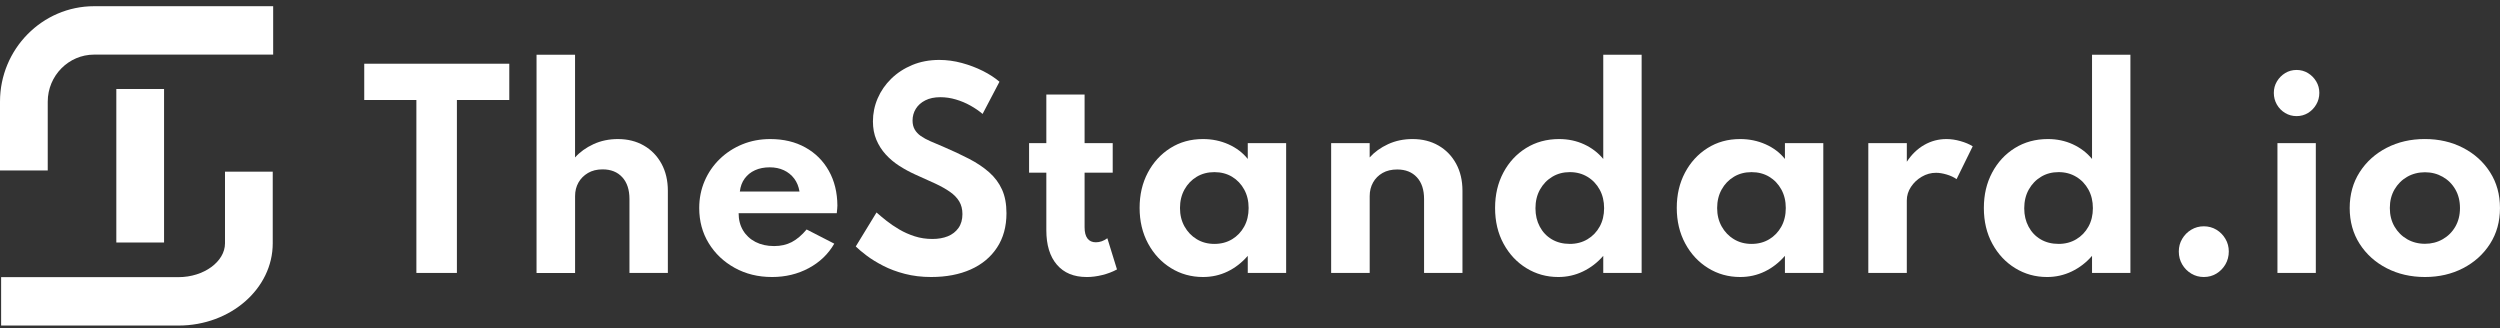 <svg width="274" height="36" viewBox="0 0 274 36" fill="none" xmlns="http://www.w3.org/2000/svg">
<rect x="0" y="0" width="274" height="36" fill="#333333" stroke="none"/>
<path d="M19.574 35.68H0.123V30.374H19.574C22.331 30.374 24.66 28.677 24.66 26.669V18.818H29.892V26.669C29.892 31.637 25.263 35.68 19.574 35.68Z" fill="white"/>
<path d="M5.232 18.686H0V11.143C0 5.374 4.629 0.68 10.318 0.68H29.939V5.985H10.318C7.514 5.985 5.232 8.299 5.232 11.143V18.686Z" fill="white"/>
<path d="M17.981 9.754H12.749V26.579H17.981V9.754Z" fill="white"/>
<path d="M45.636 29.916V10.96H39.921V6.984H55.818V10.96H50.076V29.914H45.636V29.916Z" fill="white"/>
<path d="M58.805 29.916V6H63.025V17.256C63.557 16.663 64.227 16.18 65.04 15.803C65.854 15.428 66.749 15.241 67.726 15.241C68.795 15.241 69.74 15.477 70.564 15.951C71.386 16.424 72.03 17.086 72.497 17.938C72.962 18.789 73.197 19.78 73.197 20.91V29.916H68.989V21.814C68.989 20.796 68.727 20 68.201 19.425C67.676 18.85 66.955 18.563 66.043 18.563C65.421 18.563 64.888 18.696 64.44 18.96C63.993 19.225 63.644 19.574 63.398 20.009C63.151 20.445 63.029 20.94 63.029 21.497V29.919H58.808L58.805 29.916Z" fill="white"/>
<path d="M84.61 30.36C83.093 30.36 81.733 30.026 80.527 29.359C79.32 28.692 78.37 27.791 77.676 26.656C76.981 25.521 76.635 24.235 76.635 22.8C76.635 21.744 76.833 20.758 77.225 19.841C77.618 18.923 78.172 18.119 78.882 17.43C79.595 16.74 80.422 16.203 81.363 15.818C82.305 15.433 83.323 15.241 84.419 15.241C85.881 15.241 87.164 15.546 88.264 16.159C89.365 16.769 90.223 17.624 90.84 18.722C91.457 19.819 91.769 21.092 91.778 22.537C91.769 22.656 91.764 22.764 91.759 22.856C91.753 22.95 91.738 23.12 91.711 23.37H80.953C80.953 24.083 81.115 24.71 81.439 25.252C81.764 25.795 82.218 26.216 82.802 26.517C83.387 26.818 84.067 26.969 84.844 26.969C85.576 26.969 86.22 26.823 86.776 26.532C87.333 26.24 87.878 25.78 88.407 25.149L91.436 26.705C90.779 27.845 89.847 28.74 88.64 29.388C87.433 30.037 86.091 30.361 84.61 30.361V30.36ZM81.089 20.994H87.626C87.534 20.437 87.34 19.963 87.043 19.569C86.745 19.176 86.369 18.873 85.912 18.658C85.455 18.445 84.939 18.339 84.363 18.339C83.752 18.339 83.211 18.445 82.746 18.658C82.281 18.871 81.903 19.174 81.615 19.569C81.326 19.963 81.152 20.437 81.087 20.994H81.089Z" fill="white"/>
<path d="M102.055 30.36C101.015 30.36 100.05 30.244 99.164 30.012C98.277 29.782 97.485 29.485 96.786 29.123C96.087 28.763 95.486 28.393 94.983 28.013C94.481 27.633 94.084 27.3 93.791 27.012L96.067 23.287C96.369 23.556 96.729 23.857 97.149 24.19C97.569 24.522 98.039 24.843 98.561 25.149C99.081 25.454 99.647 25.705 100.254 25.9C100.863 26.095 101.509 26.191 102.192 26.191C102.832 26.191 103.397 26.091 103.887 25.893C104.374 25.693 104.762 25.39 105.051 24.982C105.339 24.575 105.482 24.07 105.482 23.467C105.482 22.93 105.366 22.466 105.134 22.077C104.901 21.687 104.562 21.338 104.119 21.028C103.677 20.717 103.134 20.412 102.489 20.111C101.843 19.81 101.112 19.479 100.289 19.117C99.679 18.84 99.096 18.522 98.542 18.165C97.989 17.808 97.498 17.394 97.07 16.922C96.641 16.449 96.3 15.915 96.049 15.317C95.797 14.719 95.673 14.051 95.673 13.309C95.673 12.427 95.846 11.585 96.193 10.78C96.54 9.974 97.036 9.256 97.681 8.626C98.325 7.997 99.093 7.495 99.983 7.125C100.873 6.755 101.863 6.568 102.95 6.568C103.772 6.568 104.594 6.68 105.416 6.902C106.238 7.125 107.009 7.417 107.726 7.777C108.443 8.138 109.047 8.532 109.542 8.958L107.692 12.488C107.3 12.155 106.854 11.849 106.355 11.571C105.859 11.292 105.327 11.069 104.765 10.904C104.205 10.737 103.635 10.653 103.06 10.653C102.412 10.653 101.861 10.77 101.409 11.001C100.955 11.232 100.611 11.541 100.373 11.925C100.136 12.309 100.016 12.737 100.016 13.21C100.016 13.59 100.094 13.916 100.251 14.19C100.406 14.463 100.63 14.703 100.921 14.906C101.213 15.11 101.565 15.302 101.977 15.482C102.388 15.662 102.842 15.856 103.334 16.059C104.394 16.514 105.353 16.961 106.213 17.407C107.07 17.852 107.807 18.345 108.417 18.887C109.03 19.43 109.498 20.06 109.823 20.778C110.147 21.495 110.309 22.36 110.309 23.371C110.309 24.833 109.963 26.09 109.273 27.136C108.585 28.183 107.623 28.982 106.39 29.533C105.156 30.083 103.712 30.36 102.058 30.36H102.055Z" fill="white"/>
<path d="M119.089 30.36C117.692 30.36 116.608 29.911 115.836 29.012C115.063 28.112 114.678 26.853 114.678 25.231V18.922H112.787V15.684H114.678V10.362H118.871V15.685H121.953V18.924H118.871V24.913C118.871 25.451 118.975 25.859 119.186 26.137C119.396 26.416 119.702 26.555 120.104 26.555C120.543 26.555 120.963 26.407 121.365 26.111L122.422 29.529C121.945 29.788 121.414 29.993 120.824 30.14C120.235 30.288 119.656 30.363 119.091 30.363L119.089 30.36Z" fill="white"/>
<path d="M131.848 30.36C130.561 30.36 129.388 30.034 128.333 29.38C127.279 28.727 126.443 27.829 125.826 26.684C125.209 25.539 124.901 24.24 124.901 22.786C124.901 21.331 125.2 20.065 125.797 18.93C126.397 17.795 127.219 16.896 128.264 16.234C129.311 15.571 130.504 15.24 131.848 15.24C132.845 15.24 133.773 15.431 134.638 15.816C135.5 16.201 136.206 16.735 136.755 17.422V15.684H140.961V29.914H136.755V28.039C136.116 28.779 135.379 29.352 134.549 29.755C133.717 30.158 132.816 30.36 131.848 30.36ZM133.095 26.732C133.825 26.732 134.471 26.563 135.033 26.224C135.595 25.887 136.038 25.423 136.363 24.835C136.687 24.247 136.849 23.569 136.849 22.799C136.849 22.029 136.687 21.363 136.363 20.77C136.038 20.177 135.595 19.711 135.033 19.372C134.471 19.035 133.825 18.866 133.095 18.866C132.365 18.866 131.729 19.035 131.163 19.372C130.596 19.711 130.149 20.177 129.819 20.77C129.491 21.363 129.327 22.039 129.327 22.799C129.327 23.559 129.49 24.221 129.819 24.814C130.149 25.407 130.596 25.875 131.163 26.217C131.729 26.56 132.373 26.732 133.095 26.732Z" fill="white"/>
<path d="M145.894 29.916V15.685H150.115V17.254C150.646 16.662 151.317 16.178 152.129 15.802C152.943 15.427 153.838 15.24 154.815 15.24C155.885 15.24 156.83 15.476 157.653 15.949C158.475 16.422 159.12 17.084 159.587 17.936C160.052 18.788 160.286 19.779 160.286 20.909V29.914H156.078V21.813C156.078 20.794 155.817 20 155.29 19.43C154.765 18.86 154.045 18.575 153.132 18.575C152.51 18.575 151.977 18.702 151.53 18.956C151.082 19.212 150.734 19.559 150.488 20C150.241 20.44 150.118 20.938 150.118 21.494V29.916H145.898H145.894Z" fill="white"/>
<path d="M170.781 30.36C169.511 30.36 168.35 30.037 167.3 29.393C166.248 28.75 165.413 27.857 164.793 26.719C164.171 25.579 163.861 24.273 163.861 22.799C163.861 21.325 164.163 20.062 164.765 18.922C165.369 17.782 166.2 16.884 167.259 16.226C168.319 15.569 169.526 15.24 170.877 15.24C171.864 15.24 172.777 15.431 173.612 15.816C174.447 16.201 175.15 16.735 175.717 17.422V6H179.923V29.916H175.717V28.04C175.087 28.773 174.345 29.341 173.497 29.75C172.646 30.158 171.743 30.361 170.784 30.361L170.781 30.36ZM172.042 26.732C172.772 26.732 173.42 26.563 173.987 26.224C174.554 25.887 175 25.423 175.324 24.835C175.649 24.247 175.81 23.572 175.81 22.812C175.81 22.052 175.649 21.377 175.324 20.783C175 20.19 174.554 19.721 173.987 19.379C173.42 19.037 172.777 18.865 172.055 18.865C171.333 18.865 170.689 19.035 170.123 19.379C169.556 19.721 169.109 20.19 168.779 20.783C168.451 21.376 168.287 22.057 168.287 22.825C168.287 23.593 168.445 24.247 168.76 24.84C169.075 25.433 169.516 25.896 170.081 26.23C170.648 26.563 171.301 26.73 172.04 26.73L172.042 26.732Z" fill="white"/>
<path d="M190.721 30.36C189.434 30.36 188.261 30.034 187.206 29.38C186.151 28.727 185.316 27.829 184.699 26.684C184.082 25.539 183.774 24.24 183.774 22.786C183.774 21.331 184.073 20.065 184.67 18.93C185.269 17.795 186.092 16.896 187.137 16.234C188.183 15.571 189.377 15.24 190.721 15.24C191.717 15.24 192.646 15.431 193.51 15.816C194.373 16.201 195.079 16.735 195.628 17.422V15.684H199.834V29.914H195.628V28.039C194.988 28.779 194.252 29.352 193.422 29.755C192.59 30.158 191.688 30.36 190.721 30.36ZM191.968 26.732C192.698 26.732 193.344 26.563 193.906 26.224C194.468 25.887 194.911 25.423 195.236 24.835C195.56 24.247 195.722 23.569 195.722 22.799C195.722 22.029 195.56 21.363 195.236 20.77C194.911 20.177 194.468 19.711 193.906 19.372C193.344 19.035 192.698 18.866 191.968 18.866C191.238 18.866 190.601 19.035 190.036 19.372C189.469 19.711 189.022 20.177 188.692 20.77C188.364 21.363 188.199 22.039 188.199 22.799C188.199 23.559 188.363 24.221 188.692 24.814C189.022 25.407 189.469 25.875 190.036 26.217C190.601 26.56 191.246 26.732 191.968 26.732Z" fill="white"/>
<path d="M204.767 29.916V15.685H208.988V17.728C209.509 16.93 210.144 16.317 210.892 15.887C211.642 15.456 212.456 15.241 213.333 15.241C213.827 15.241 214.334 15.315 214.859 15.464C215.386 15.611 215.835 15.801 216.209 16.034L214.441 19.633C214.14 19.42 213.775 19.251 213.352 19.127C212.927 19.002 212.54 18.938 212.194 18.938C211.637 18.938 211.113 19.081 210.626 19.369C210.136 19.655 209.74 20.029 209.44 20.488C209.138 20.946 208.986 21.439 208.986 21.968V29.917H204.765L204.767 29.916Z" fill="white"/>
<path d="M224.35 30.36C223.081 30.36 221.919 30.037 220.87 29.393C219.818 28.75 218.983 27.857 218.363 26.719C217.741 25.579 217.431 24.273 217.431 22.799C217.431 21.325 217.733 20.062 218.335 18.922C218.939 17.782 219.77 16.884 220.829 16.226C221.889 15.569 223.095 15.24 224.447 15.24C225.434 15.24 226.347 15.431 227.182 15.816C228.017 16.201 228.72 16.735 229.287 17.422V6H233.493V29.916H229.287V28.04C228.657 28.773 227.915 29.341 227.067 29.75C226.216 30.158 225.313 30.361 224.354 30.361L224.35 30.36ZM225.612 26.732C226.342 26.732 226.99 26.563 227.557 26.224C228.124 25.887 228.569 25.423 228.894 24.835C229.219 24.247 229.38 23.572 229.38 22.812C229.38 22.052 229.219 21.377 228.894 20.783C228.569 20.19 228.124 19.721 227.557 19.379C226.99 19.037 226.347 18.865 225.625 18.865C224.903 18.865 224.258 19.035 223.693 19.379C223.126 19.721 222.679 20.19 222.349 20.783C222.021 21.376 221.856 22.057 221.856 22.825C221.856 23.593 222.015 24.247 222.33 24.84C222.645 25.433 223.086 25.896 223.651 26.23C224.218 26.563 224.871 26.73 225.61 26.73L225.612 26.732Z" fill="white"/>
<path d="M241.537 30.36C241.034 30.36 240.574 30.235 240.16 29.985C239.744 29.734 239.413 29.398 239.167 28.977C238.92 28.556 238.797 28.085 238.797 27.567C238.797 27.049 238.92 26.594 239.167 26.178C239.413 25.761 239.744 25.428 240.16 25.177C240.576 24.927 241.034 24.802 241.537 24.802C242.039 24.802 242.509 24.927 242.921 25.177C243.331 25.426 243.661 25.761 243.906 26.178C244.153 26.596 244.276 27.058 244.276 27.567C244.276 28.076 244.153 28.556 243.906 28.977C243.659 29.398 243.331 29.734 242.921 29.985C242.509 30.235 242.049 30.36 241.537 30.36Z" fill="white"/>
<path d="M251.705 12.726C251.248 12.726 250.831 12.611 250.451 12.385C250.072 12.157 249.77 11.849 249.545 11.461C249.322 11.071 249.211 10.645 249.211 10.183C249.211 9.721 249.324 9.299 249.553 8.919C249.782 8.539 250.083 8.236 250.458 8.008C250.832 7.78 251.249 7.667 251.705 7.667C252.16 7.667 252.577 7.782 252.952 8.008C253.325 8.236 253.627 8.539 253.856 8.919C254.084 9.299 254.199 9.72 254.199 10.183C254.199 10.647 254.084 11.073 253.856 11.461C253.627 11.851 253.325 12.159 252.952 12.385C252.577 12.613 252.16 12.726 251.705 12.726ZM249.608 29.916V15.685H253.814V29.916H249.608Z" fill="white"/>
<path d="M265.777 30.36C264.224 30.36 262.824 30.037 261.577 29.394C260.33 28.75 259.343 27.86 258.616 26.725C257.891 25.59 257.526 24.282 257.526 22.799C257.526 21.317 257.891 20.008 258.616 18.873C259.343 17.738 260.328 16.848 261.569 16.205C262.813 15.561 264.21 15.238 265.762 15.238C267.314 15.238 268.713 15.561 269.955 16.205C271.199 16.848 272.183 17.738 272.908 18.873C273.635 20.008 273.998 21.317 273.998 22.799C273.998 24.282 273.635 25.59 272.908 26.725C272.183 27.86 271.197 28.75 269.955 29.394C268.713 30.037 267.321 30.36 265.775 30.36H265.777ZM265.777 26.719C266.491 26.719 267.138 26.552 267.723 26.218C268.308 25.885 268.77 25.423 269.107 24.835C269.445 24.247 269.614 23.569 269.614 22.799C269.614 22.029 269.445 21.351 269.107 20.763C268.77 20.175 268.308 19.713 267.723 19.381C267.138 19.047 266.491 18.88 265.777 18.88C265.063 18.88 264.404 19.047 263.824 19.381C263.244 19.713 262.784 20.175 262.439 20.763C262.097 21.351 261.926 22.029 261.926 22.799C261.926 23.569 262.097 24.247 262.439 24.835C262.784 25.423 263.244 25.885 263.824 26.218C264.404 26.55 265.055 26.719 265.777 26.719Z" fill="white"/>
</svg>
